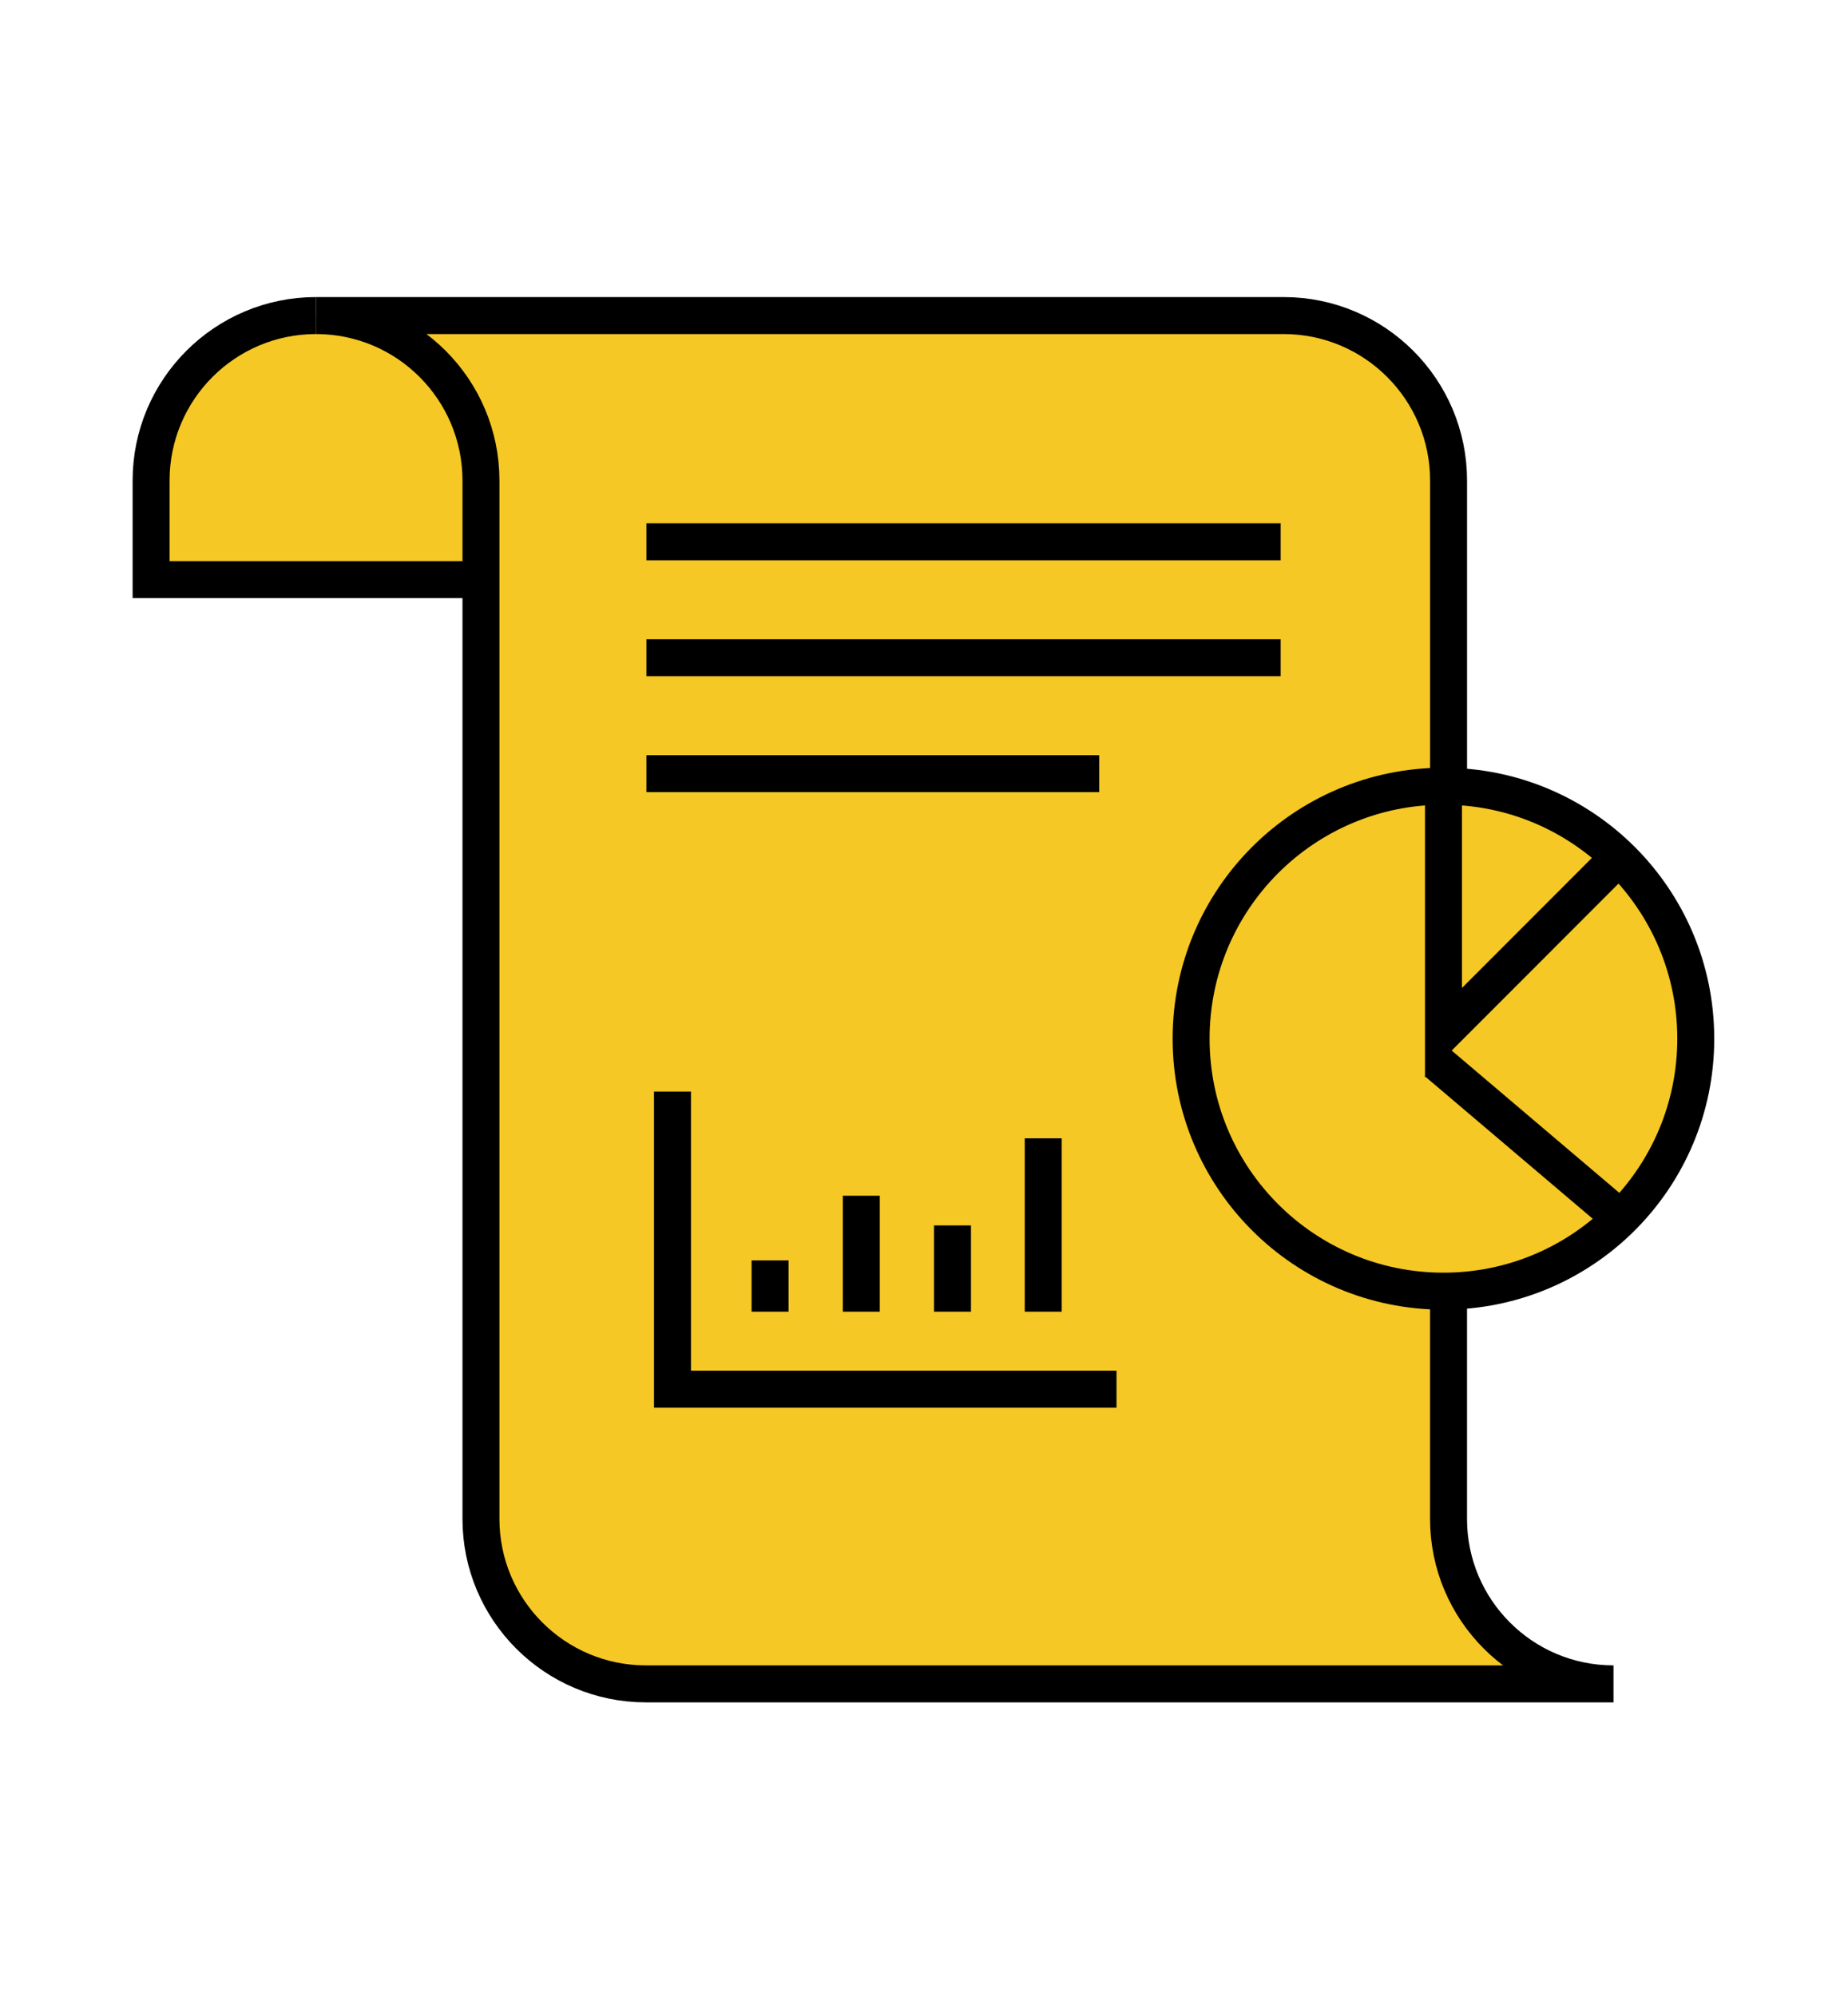 <?xml version="1.0" encoding="utf-8"?>
<!-- Generator: Adobe Illustrator 16.0.0, SVG Export Plug-In . SVG Version: 6.00 Build 0)  -->
<!DOCTYPE svg PUBLIC "-//W3C//DTD SVG 1.1//EN" "http://www.w3.org/Graphics/SVG/1.1/DTD/svg11.dtd">
<svg version="1.1" id="Calque_1" xmlns="http://www.w3.org/2000/svg" xmlns:xlink="http://www.w3.org/1999/xlink" x="0px" y="0px"
	 width="50px" height="54px" viewBox="0 0 50 54" enable-background="new 0 0 50 54" xml:space="preserve">
<g>
	<g>
		<g>
			<path fill="#F5C826" d="M38.937,18.62v-4.973V12.93c0-2.464-1.999-4.463-4.463-4.463H8.294c2.464,0,4.462,1.999,4.462,4.463
				v28.076c0,2.463,1.999,4.461,4.462,4.461h26.18c-2.465,0-4.463-1.998-4.463-4.461v-3.514"/>
			<path fill="#F5C826" d="M8.294,8.467c-2.465,0-4.463,1.999-4.463,4.463v2.677h13.921L16.815,10.3l-6.25-1.594L8.294,8.467z"/>
		</g>
		<circle fill="#F5C826" cx="39.339" cy="27.882" r="6.828"/>
	</g>
	<g>
		<path fill="none" stroke="#000000" stroke-miterlimit="10" d="M39.193,20.913v-7.2v-0.717c0-2.464-1.999-4.463-4.463-4.463H8.551
			c2.464,0,4.462,1.999,4.462,4.463v28.076c0,2.463,1.999,4.461,4.462,4.461h26.18c-2.465,0-4.463-1.998-4.463-4.461v-5.945"/>
		<path fill="none" stroke="#000000" stroke-miterlimit="10" d="M8.551,8.533c-2.465,0-4.463,1.999-4.463,4.463v2.677h8.925"/>
		<circle fill="none" stroke="#000000" stroke-miterlimit="10" cx="39.054" cy="28.087" r="6.827"/>
		<polyline fill="none" stroke="#000000" stroke-miterlimit="10" points="18.195,29.516 18.195,37.564 30.209,37.564 		"/>
		<line fill="none" stroke="#000000" stroke-miterlimit="10" x1="23.304" y1="32.333" x2="23.304" y2="35.469"/>
		<line fill="none" stroke="#000000" stroke-miterlimit="10" x1="25.771" y1="33.136" x2="25.771" y2="35.469"/>
		<line fill="none" stroke="#000000" stroke-miterlimit="10" x1="28.226" y1="30.781" x2="28.226" y2="35.469"/>
		<line fill="none" stroke="#000000" stroke-miterlimit="10" x1="20.835" y1="34.082" x2="20.835" y2="35.469"/>
		<polyline fill="none" stroke="#000000" stroke-miterlimit="10" points="39.055,21.259 39.055,27.923 43.794,23.182 		"/>
		<line fill="none" stroke="#000000" stroke-miterlimit="10" x1="38.874" y1="28.721" x2="43.853" y2="32.945"/>
		<line fill="none" stroke="#000000" stroke-miterlimit="10" x1="17.49" y1="14.651" x2="34.65" y2="14.651"/>
		<line fill="none" stroke="#000000" stroke-miterlimit="10" x1="17.49" y1="17.785" x2="34.65" y2="17.785"/>
		<line fill="none" stroke="#000000" stroke-miterlimit="10" x1="17.49" y1="20.92" x2="29.741" y2="20.92"/>
	</g>
</g>
</svg>
